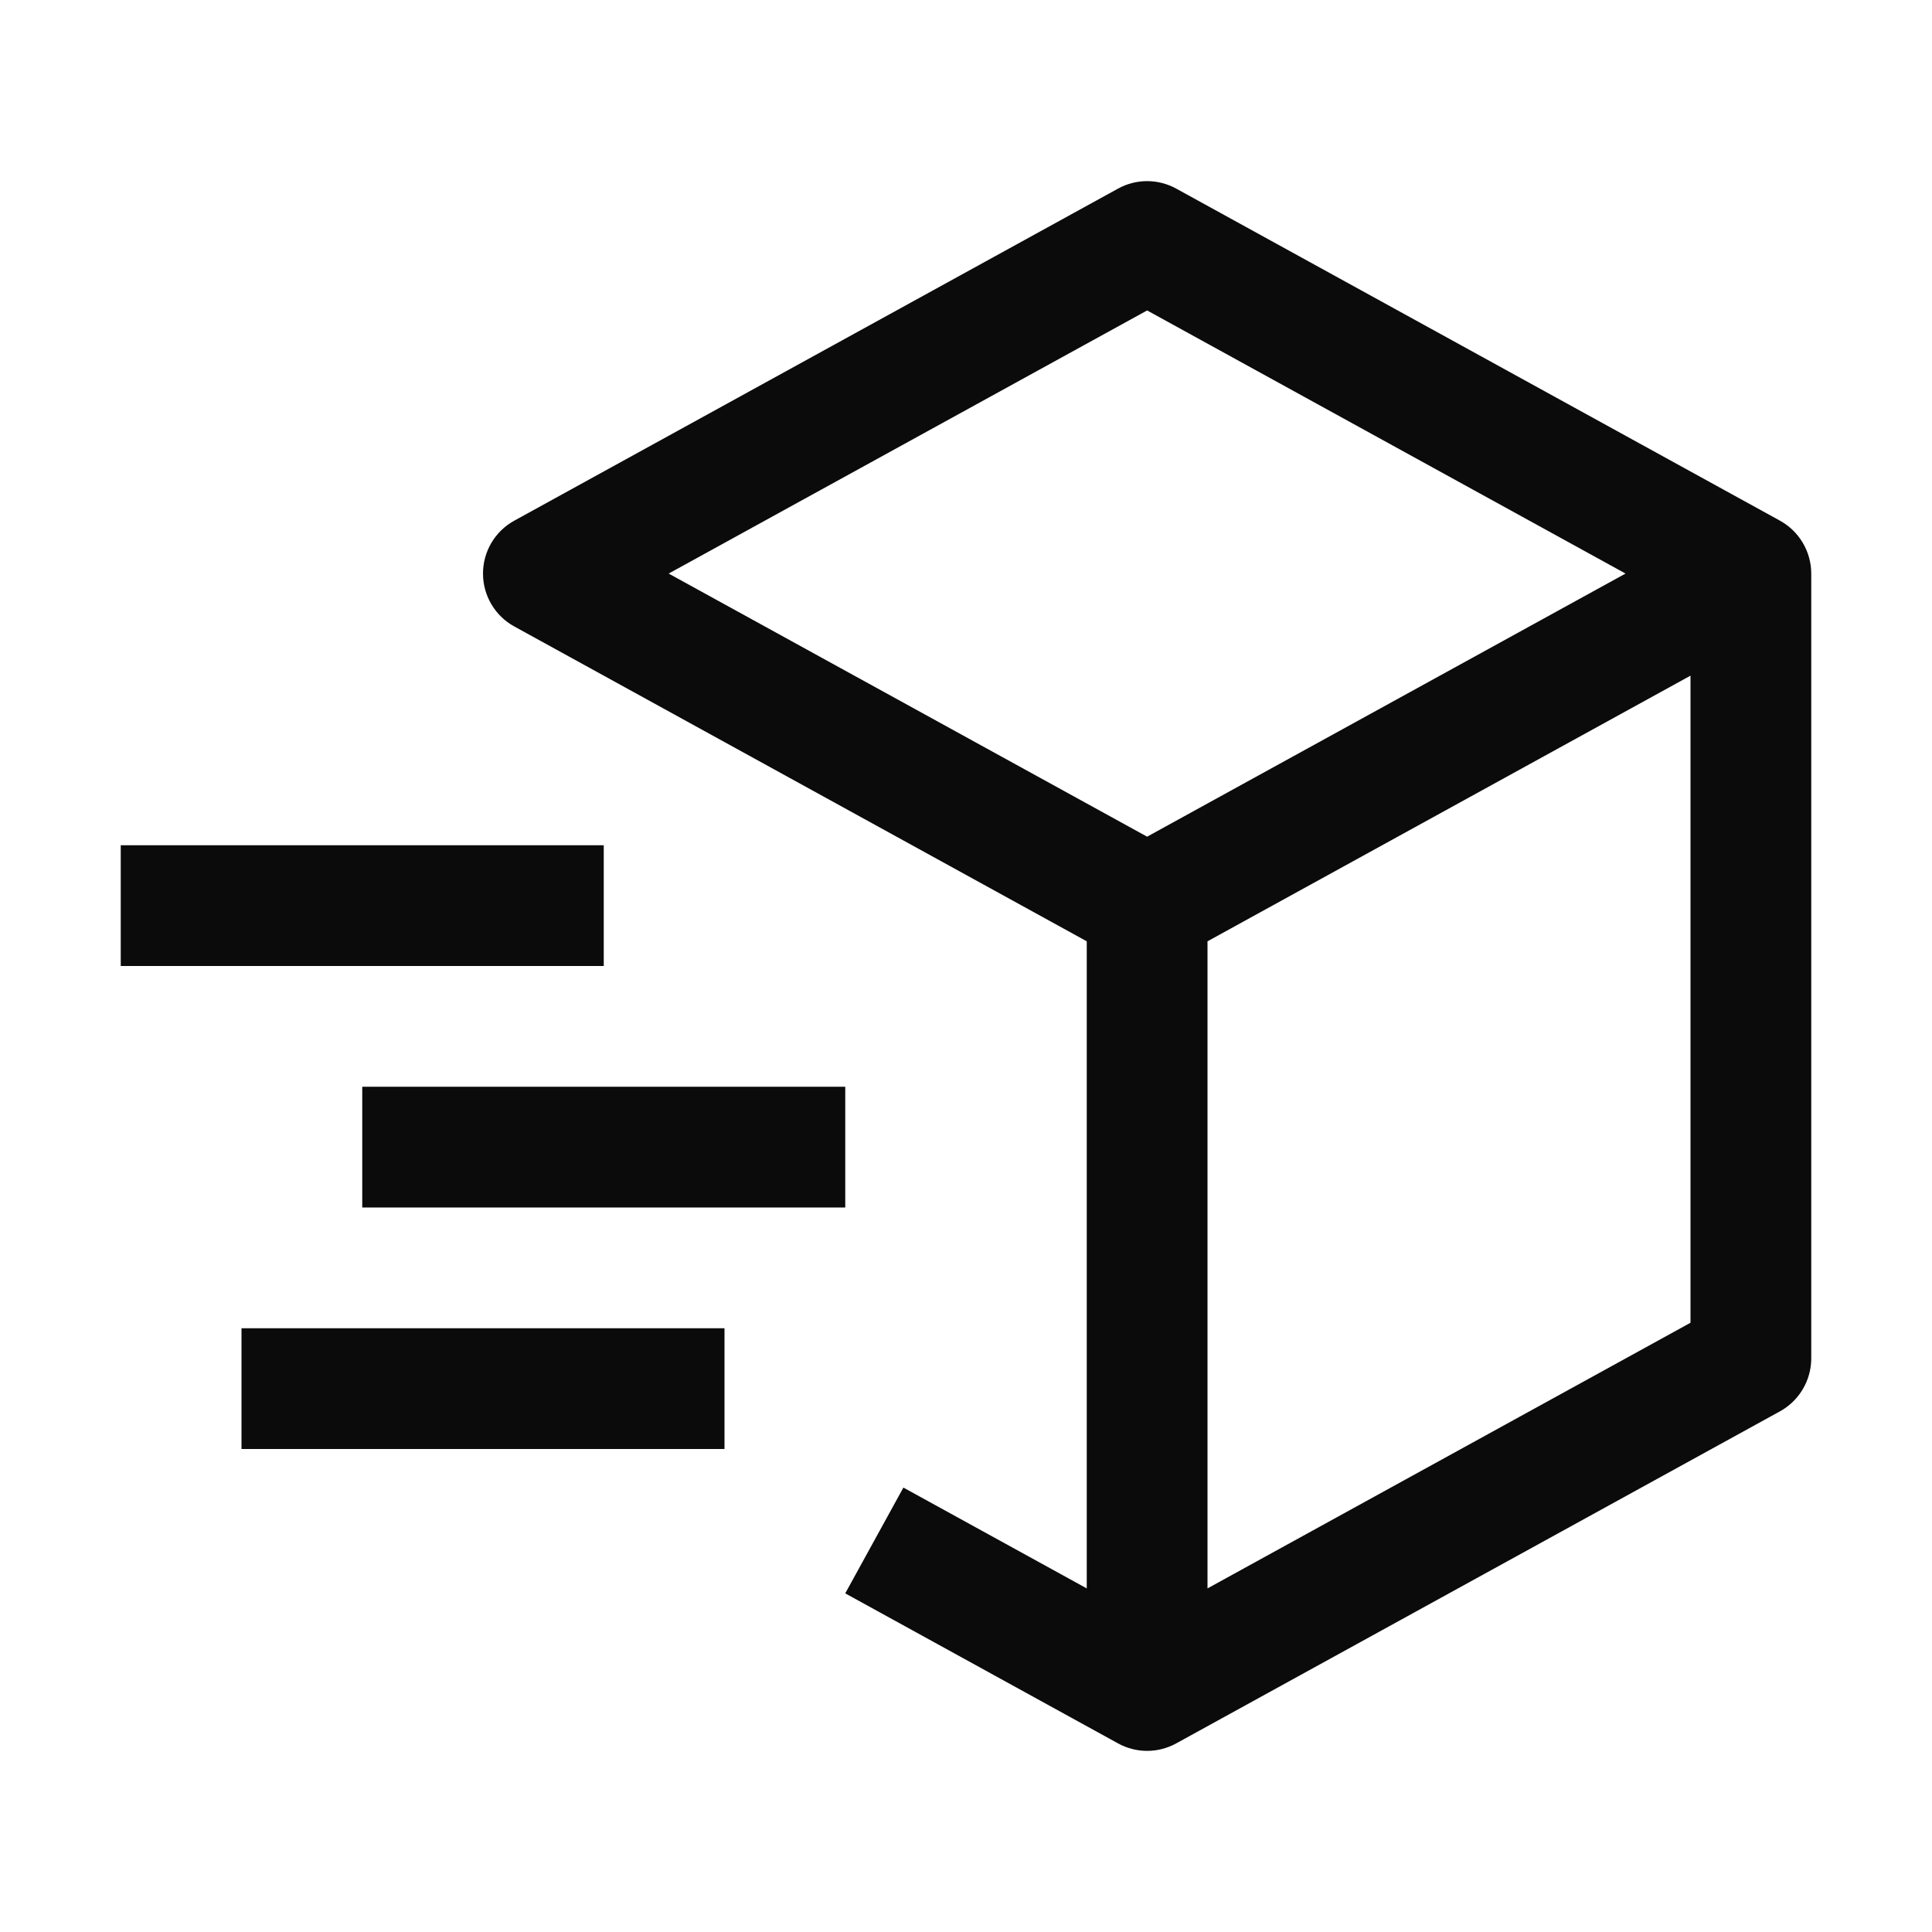 <?xml version="1.0" encoding="UTF-8"?> <svg xmlns="http://www.w3.org/2000/svg" width="32" height="32" viewBox="0 0 32 32" fill="none"><g clip-path="url(#clip0_551_1899)"><path d="M29.482 8.624L19.482 3.124C19.334 3.043 19.168 3 19 3C18.831 3 18.665 3.043 18.518 3.124L8.518 8.624C8.361 8.71 8.23 8.837 8.139 8.991C8.048 9.145 8 9.321 8 9.5C8 9.679 8.048 9.855 8.139 10.009C8.23 10.163 8.361 10.29 8.518 10.376L18 15.591V26.309L14.963 24.639L14 26.391L18.518 28.876C18.665 28.957 18.831 29 19 29C19.168 29 19.334 28.957 19.482 28.876L29.482 23.376C29.638 23.29 29.769 23.163 29.86 23.009C29.951 22.855 30 22.679 30 22.5V9.5C30 9.321 29.951 9.145 29.86 8.991C29.769 8.837 29.638 8.71 29.482 8.624ZM19 5.142L26.924 9.5L19 13.858L11.075 9.5L19 5.142ZM28 21.909L20 26.309V15.591L28 11.191V21.909Z" fill="#0B0B0B"></path><path d="M2 16L10 16V14H2V16Z" fill="#0B0B0B"></path><path d="M4 24H12V22H4V24Z" fill="#0B0B0B"></path><path d="M6 20H14V18H6V20Z" fill="#0B0B0B"></path></g><defs><clipPath id="clip0_551_1899"><rect width="32" height="32" fill="white"></rect></clipPath></defs></svg> 